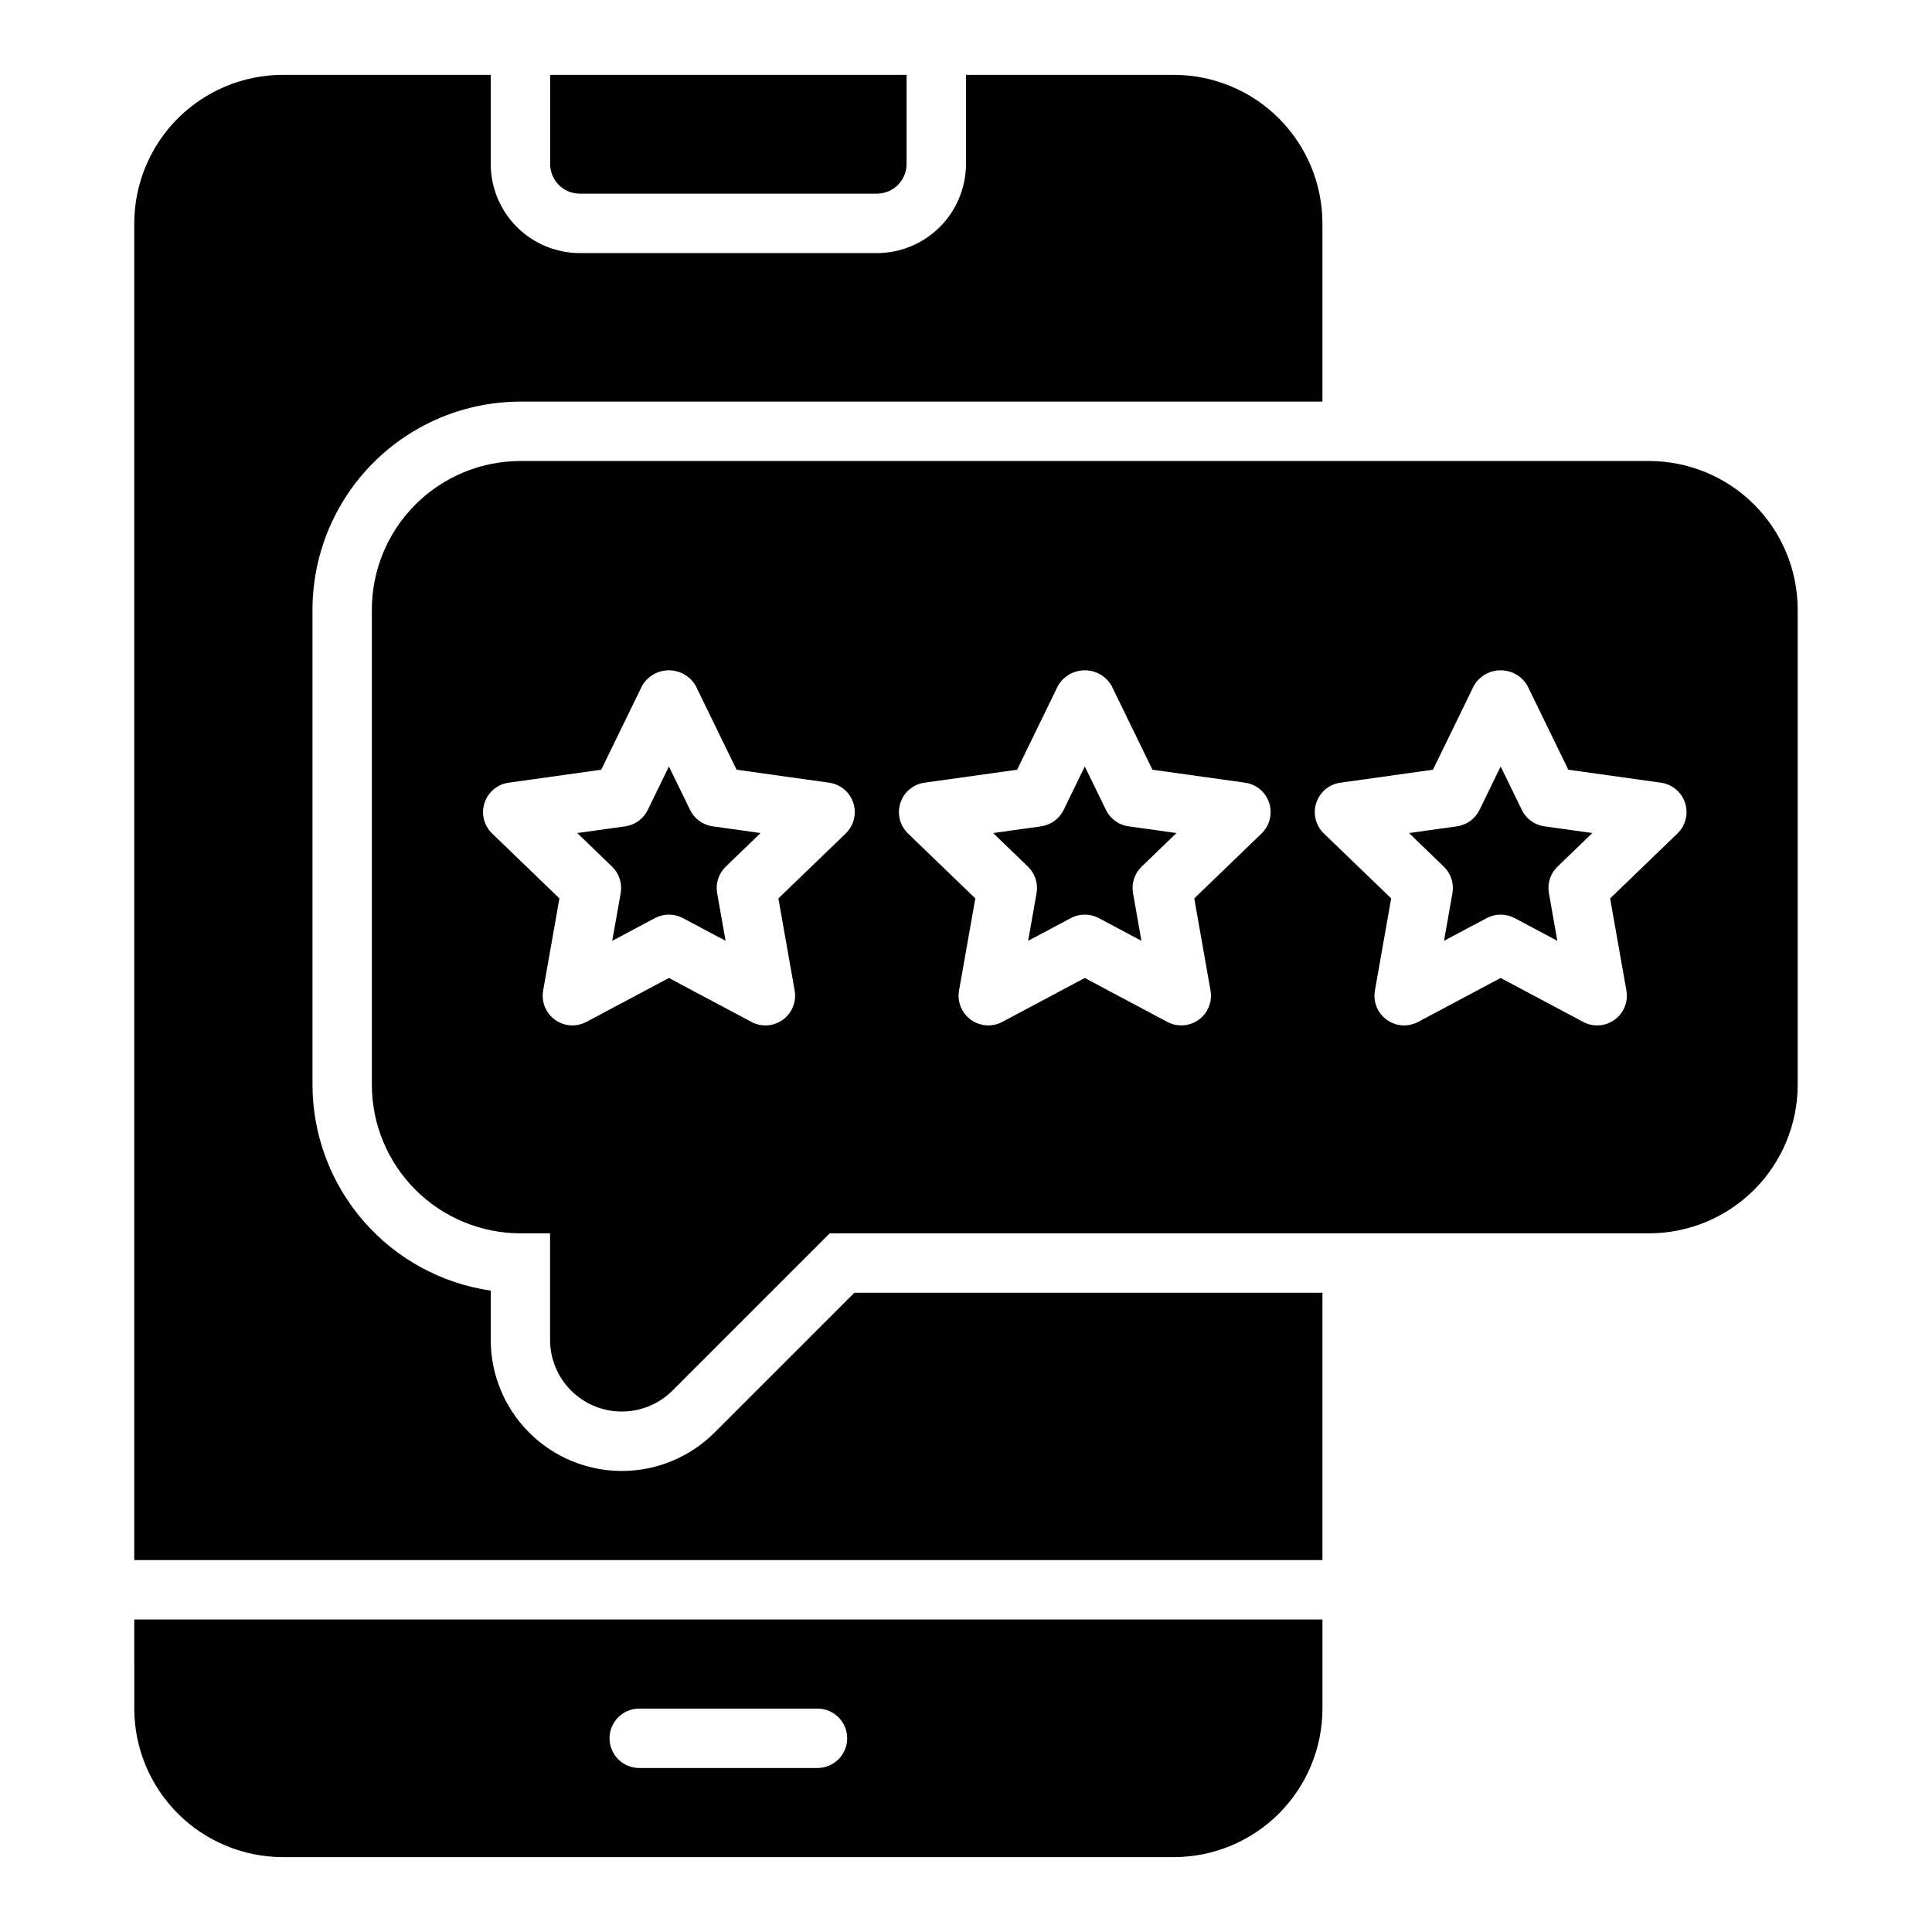 <?xml version="1.0" encoding="UTF-8"?>
<!-- Uploaded to: ICON Repo, www.iconrepo.com, Generator: ICON Repo Mixer Tools -->
<svg fill="#000000" width="800px" height="800px" version="1.1" viewBox="144 144 512 512" xmlns="http://www.w3.org/2000/svg">
 <path d="m289.79 187.45v-23.617h94.465v23.617c-0.004 4.348-3.523 7.871-7.871 7.871h-78.719c-4.348 0-7.871-3.523-7.875-7.871zm43.574 336.19c-6.516 6.516-15.355 10.18-24.57 10.18-9.215 0-18.055-3.66-24.57-10.18-6.516-6.516-10.176-15.355-10.176-24.57v-13.043c-13.109-1.91-25.094-8.473-33.766-18.484-8.672-10.016-13.449-22.812-13.469-36.059v-125.95c0.02-14.609 5.832-28.617 16.16-38.945 10.332-10.332 24.336-16.141 38.945-16.16h212.54v-47.23c-0.012-10.438-4.16-20.441-11.539-27.82s-17.383-11.527-27.82-11.543h-55.102v23.617c-0.008 6.262-2.5 12.266-6.926 16.691-4.426 4.43-10.43 6.918-16.691 6.926h-78.719c-6.262-0.008-12.266-2.496-16.695-6.926-4.426-4.426-6.914-10.43-6.922-16.691v-23.617h-55.105c-10.434 0.016-20.438 4.164-27.816 11.543s-11.531 17.383-11.543 27.82v354.24h314.88v-70.848h-124.04zm-153.78 49.539h314.88v23.617c-0.012 10.434-4.16 20.438-11.539 27.816-7.379 7.379-17.383 11.531-27.82 11.543h-236.16c-10.434-0.012-20.438-4.164-27.816-11.543-7.379-7.379-11.531-17.383-11.543-27.816zm125.95 31.488c-0.004 2.086 0.828 4.09 2.305 5.566 1.477 1.477 3.477 2.305 5.566 2.305h47.23c4.348 0 7.875-3.523 7.875-7.871s-3.527-7.871-7.875-7.871h-47.23c-2.09-0.004-4.09 0.824-5.566 2.301-1.477 1.477-2.309 3.481-2.305 5.57zm241.77-246.02-5.613-11.523-5.613 11.523c-1.148 2.352-3.394 3.981-5.988 4.344l-12.691 1.777 9.227 8.902v-0.004c1.883 1.82 2.738 4.457 2.281 7.035l-2.231 12.621 11.316-6.019c2.312-1.227 5.086-1.227 7.394 0l11.316 6.019-2.227-12.621c-0.461-2.578 0.398-5.215 2.281-7.035l9.227-8.902-12.691-1.777-0.004 0.004c-2.594-0.363-4.836-1.992-5.984-4.344zm-110.21 0-5.613-11.523-5.613 11.523c-1.148 2.352-3.394 3.981-5.988 4.344l-12.691 1.777 9.227 8.902-0.004-0.004c1.887 1.82 2.742 4.457 2.285 7.035l-2.231 12.621 11.316-6.019c2.312-1.227 5.082-1.227 7.394 0l11.316 6.019-2.231-12.621c-0.457-2.578 0.398-5.215 2.285-7.035l9.227-8.902-12.691-1.777-0.004 0.004c-2.594-0.363-4.836-1.992-5.988-4.344zm-110.21 0-5.617-11.523-5.613 11.523h0.004c-1.152 2.352-3.394 3.981-5.988 4.344l-12.691 1.777 9.227 8.902-0.004-0.004c1.883 1.82 2.742 4.457 2.281 7.035l-2.231 12.621 11.316-6.019h0.004c2.309-1.227 5.082-1.227 7.394 0l11.316 6.019-2.231-12.621c-0.457-2.578 0.398-5.215 2.281-7.035l9.227-8.902-12.691-1.777v0.004c-2.594-0.363-4.84-1.992-5.988-4.344zm293.52-53.113v125.95c-0.012 10.434-4.16 20.438-11.539 27.816-7.379 7.379-17.383 11.531-27.82 11.543h-217.16l-41.668 41.668v-0.004c-3.562 3.566-8.398 5.566-13.438 5.566-5.039 0-9.871-2-13.438-5.566-3.562-3.562-5.566-8.395-5.566-13.438v-28.227h-7.871c-10.434-0.012-20.438-4.164-27.816-11.543-7.379-7.379-11.531-17.383-11.543-27.816v-125.95c0.012-10.438 4.164-20.441 11.543-27.82 7.379-7.379 17.383-11.527 27.816-11.539h299.14c10.438 0.012 20.441 4.16 27.82 11.539s11.527 17.383 11.539 27.82zm-250.27 51.25c-0.93-2.863-3.414-4.949-6.398-5.363l-24.539-3.438-10.855-22.285h0.004c-1.473-2.516-4.168-4.059-7.082-4.059-2.914 0-5.606 1.543-7.078 4.059l-10.855 22.285-24.539 3.438c-2.981 0.418-5.465 2.5-6.394 5.363-0.93 2.863-0.148 6.008 2.019 8.098l17.836 17.203-4.312 24.414v0.004c-0.523 2.961 0.688 5.965 3.125 7.734 2.434 1.77 5.664 1.996 8.32 0.582l21.879-11.648 21.879 11.648c2.656 1.414 5.887 1.188 8.324-0.582 2.434-1.77 3.644-4.773 3.125-7.734l-4.312-24.414 17.836-17.203-0.004-0.004c2.168-2.09 2.953-5.234 2.023-8.098zm110.21 0c-0.926-2.863-3.41-4.949-6.394-5.363l-24.539-3.438-10.855-22.285c-1.473-2.516-4.168-4.059-7.078-4.059-2.914 0-5.609 1.543-7.082 4.059l-10.855 22.285-24.539 3.438c-2.981 0.418-5.465 2.5-6.394 5.363-0.93 2.863-0.145 6.008 2.023 8.098l17.836 17.203-4.312 24.414-0.004 0.004c-0.523 2.961 0.691 5.965 3.125 7.734s5.664 1.996 8.324 0.582l21.879-11.648 21.879 11.648c2.656 1.414 5.887 1.188 8.32-0.582s3.648-4.773 3.125-7.734l-4.312-24.414 17.836-17.203v-0.004c2.164-2.09 2.949-5.234 2.019-8.098zm110.21 0h0.004c-0.93-2.863-3.414-4.949-6.398-5.363l-24.539-3.438-10.855-22.285c-1.469-2.516-4.164-4.059-7.078-4.059-2.914 0-5.609 1.543-7.082 4.059l-10.855 22.285-24.539 3.438h0.004c-2.984 0.418-5.465 2.5-6.394 5.363-0.934 2.863-0.148 6.008 2.019 8.098l17.836 17.203-4.312 24.414v0.004c-0.523 2.961 0.688 5.965 3.121 7.734 2.438 1.77 5.668 1.996 8.324 0.582l21.879-11.648 21.879 11.648c2.656 1.414 5.887 1.188 8.32-0.582 2.438-1.77 3.648-4.773 3.125-7.734l-4.312-24.414 17.836-17.203v-0.004c2.168-2.09 2.953-5.234 2.023-8.098z"/>
</svg>